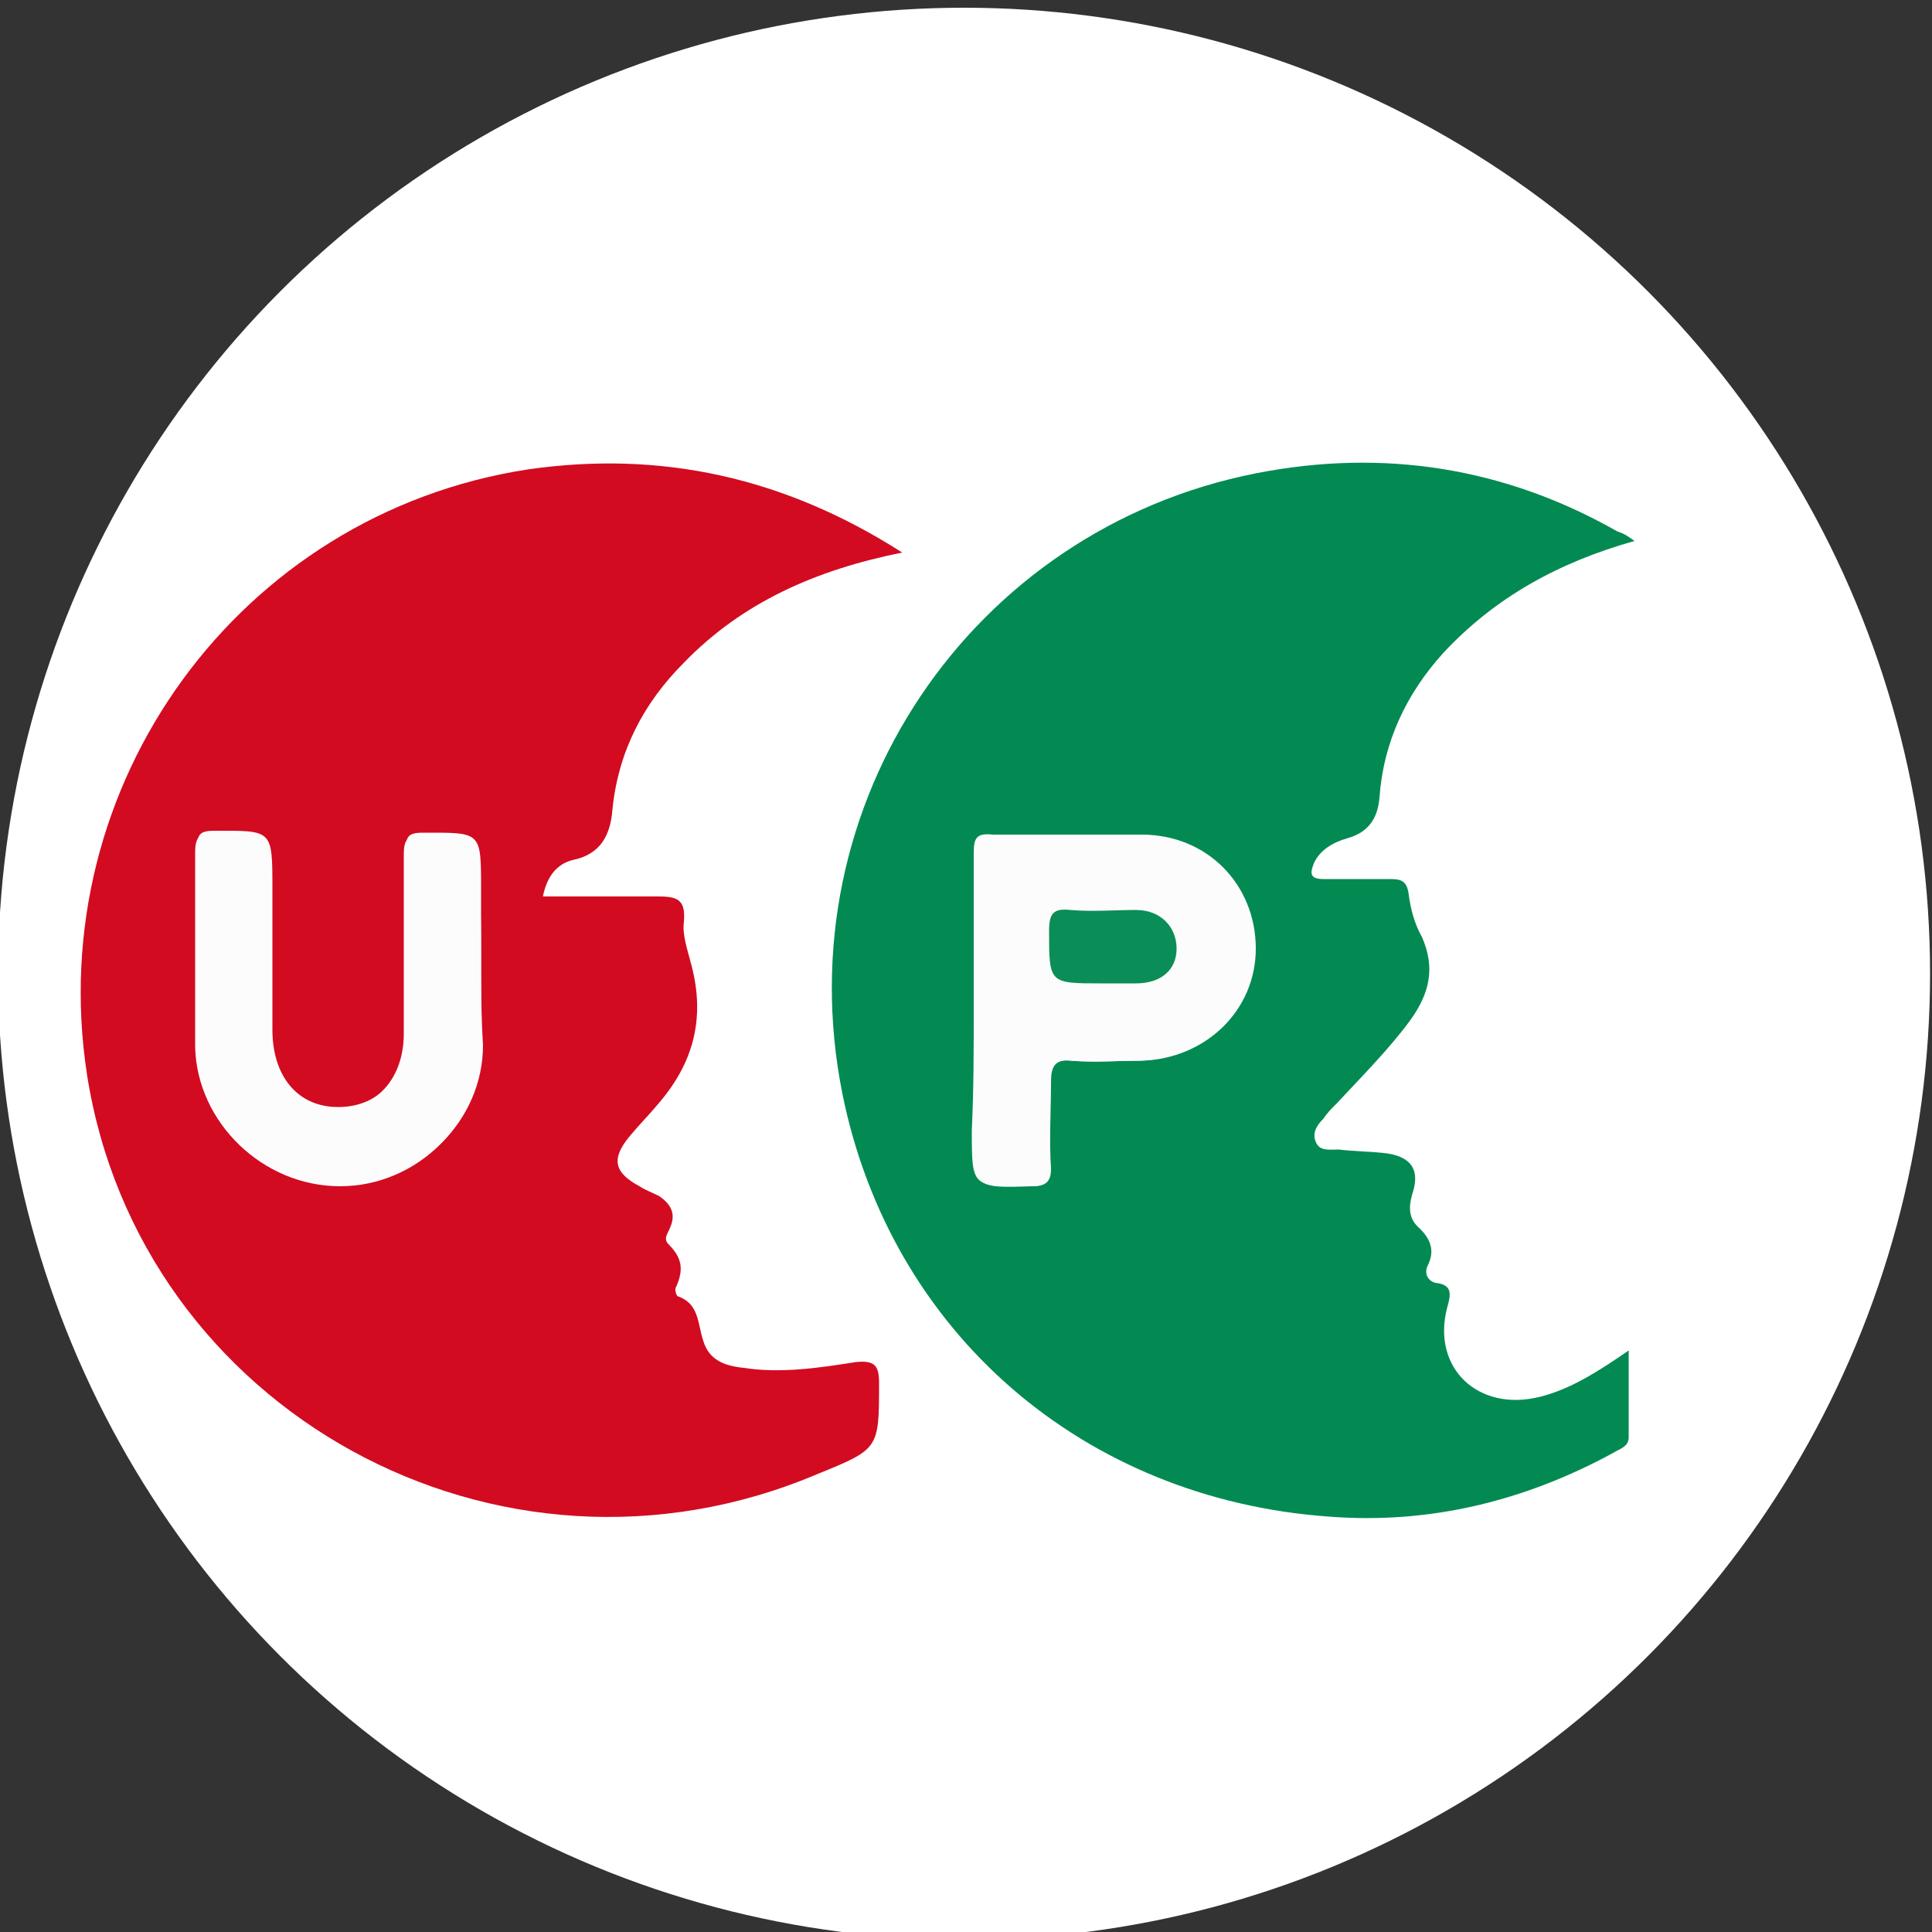 <?xml version="1.0" encoding="utf-8"?>
<!-- Generator: Adobe Illustrator 22.0.1, SVG Export Plug-In . SVG Version: 6.00 Build 0)  -->
<svg version="1.1" id="レイヤー_1" xmlns="http://www.w3.org/2000/svg" xmlns:xlink="http://www.w3.org/1999/xlink" x="0px"
	 y="0px" viewBox="0 0 100 100" style="enable-background:new 0 0 100 100;" xml:space="preserve">
<rect x="0" y="0" width="100" height="100" fill="#333333" stroke="none"/>
<style type="text/css">
	.st0{fill:#FFFFFF;}
	.st1{fill:#FDFDFD;}
	.st2{fill:#D20B21;}
	.st3{fill:#028A52;}
	.st4{fill:#FDFCFC;}
	.st5{fill:#FBFCFB;}
	.st6{fill:#0B8D57;}
</style>
<g>
	<circle class="st0" cx="49.9" cy="50.4" r="50"/>
	<g>
		<path class="st1" d="M46.7,28.6c-6.1-3.9-12.5-5.3-19.3-4.2C12.4,26.6,2.2,40.6,4.5,55.6C7.2,73,25.8,83.3,42.1,76.5
			c3.2-1.3,3.1-1.3,3.2-4.7c0-1-0.2-1.3-1.2-1.1c-1.9,0.3-3.9,0.5-5.8,0.3c-0.9-0.1-1.8-0.5-2.1-1.4c-0.2-0.9-0.1-1.9-1.3-2.3
			c-0.1,0-0.2-0.4-0.1-0.5c0.4-0.8,0.3-1.5-0.4-2.2c-0.3-0.3,0-0.6,0.1-0.9c0.4-0.7,0.1-1.2-0.6-1.6c-0.3-0.2-0.6-0.3-1-0.5
			c-1.4-0.7-1.5-1.4-0.5-2.6c0.5-0.6,1-1.1,1.5-1.7c1.8-2.1,2.4-4.4,1.7-7.1c-0.2-0.7-0.4-1.5-0.4-2.3c0.1-1.2-0.4-1.3-1.4-1.3
			c-1.9,0.1-3.9,0-5.9,0c0.1-1.1,0.7-1.7,1.6-1.9c1.4-0.3,1.9-1.3,2-2.6c0.2-3,1.6-5.5,3.7-7.6C38.4,31.1,42.2,29.4,46.7,28.6z
			 M84.6,28c-0.4-0.3-0.6-0.4-0.8-0.5c-5.9-3.3-12.2-4.3-18.7-3c-14.7,2.9-24.4,17.1-21.4,32.1c2.5,12.5,12.5,21,25.2,21.9
			c5.2,0.4,10.1-0.8,14.7-3.3c0.3-0.2,0.8-0.3,0.8-0.8c0-1.4,0-2.8,0-4.5c-1.6,1.1-2.9,2-4.6,2.4c-3.2,0.8-5.6-1.6-4.8-4.6
			c0.2-0.7,0.3-1.2-0.6-1.3c-0.5-0.1-0.7-0.5-0.4-0.9c0.4-0.8,0.1-1.4-0.4-1.9c-0.6-0.6-0.6-1.1-0.4-1.8c0.4-1.3,0-1.9-1.3-2.1
			c-0.8-0.2-1.7-0.2-2.5-0.2c-0.4,0-1,0.1-1.2-0.4c-0.2-0.5,0.2-0.8,0.4-1.2c0.2-0.3,0.5-0.6,0.7-0.8c1.3-1.4,2.7-2.7,3.8-4.3
			c1-1.4,1.3-2.7,0.6-4.3c-0.3-0.7-0.5-1.5-0.7-2.3c-0.1-0.6-0.3-0.7-0.9-0.7c-1.2,0-2.3,0-3.5,0c-0.6,0-0.7-0.3-0.5-0.8
			c0.3-0.7,0.9-1.1,1.7-1.3c1.1-0.3,1.6-1,1.7-2.1c0.2-2.9,1.3-5.4,3.3-7.5C77.4,30.9,80.7,29.1,84.6,28z"/>
		<path class="st2" d="M46.7,28.6c-4.5,0.9-8.3,2.6-11.3,5.7c-2.1,2.1-3.4,4.6-3.7,7.6c-0.1,1.3-0.6,2.3-2,2.6
			c-0.9,0.2-1.4,0.9-1.6,1.9c2,0,3.9,0,5.9,0c1,0,1.5,0.1,1.4,1.3c-0.1,0.7,0.2,1.5,0.4,2.3c0.7,2.7,0.1,5-1.7,7.1
			c-0.5,0.6-1,1.1-1.5,1.7c-1,1.2-0.8,1.9,0.5,2.6c0.3,0.2,0.6,0.3,1,0.5c0.6,0.4,0.9,0.9,0.6,1.6c-0.1,0.3-0.4,0.6-0.1,0.9
			c0.7,0.7,0.8,1.3,0.4,2.2c-0.1,0.1,0,0.5,0.1,0.5c1.1,0.4,1,1.4,1.3,2.3c0.3,1,1.1,1.3,2.1,1.4c1.9,0.3,3.9,0,5.8-0.3
			c1-0.1,1.2,0.2,1.2,1.1c0,3.4,0,3.4-3.2,4.7C25.8,83.3,7.2,73,4.5,55.6c-2.3-15,7.9-29,22.8-31.3C34.2,23.3,40.6,24.7,46.7,28.6z
			 M24.9,49.3c0-1.1,0-2.2,0-3.3c0-3,0-2.9-3-2.9c-0.8,0-0.9,0.2-0.9,1c0,3.1,0,6.2,0,9.3c0,2.4-1.4,3.9-3.5,3.9
			c-2.1,0-3.4-1.6-3.4-4c0-2.4,0-4.9,0-7.3c0-3.1,0-3-3-3c-0.8,0-0.9,0.2-0.9,1c0,3.4,0,6.7,0,10.1c0,3.9,3.5,7.3,7.5,7.2
			c4,0,7.3-3.3,7.3-7.2C24.9,52.5,24.9,50.9,24.9,49.3z"/>
		<path class="st3" d="M84.6,28c-3.9,1.1-7.2,2.9-9.9,5.8c-1.9,2.1-3.1,4.6-3.3,7.5c-0.1,1.1-0.6,1.8-1.7,2.1
			c-0.7,0.2-1.4,0.6-1.7,1.3c-0.2,0.5-0.2,0.8,0.5,0.8c1.2,0,2.3,0,3.5,0c0.5,0,0.8,0.1,0.9,0.7c0.1,0.8,0.3,1.6,0.7,2.3
			c0.7,1.6,0.4,2.9-0.6,4.3c-1.1,1.5-2.5,2.9-3.8,4.3c-0.3,0.3-0.5,0.5-0.7,0.8c-0.3,0.3-0.6,0.7-0.4,1.2c0.2,0.5,0.7,0.4,1.2,0.4
			c0.8,0.1,1.7,0.1,2.5,0.2c1.3,0.2,1.7,0.9,1.3,2.1c-0.2,0.7-0.2,1.3,0.4,1.8c0.5,0.5,0.8,1.1,0.4,1.9c-0.2,0.4,0,0.8,0.4,0.9
			c0.9,0.1,0.8,0.6,0.6,1.3c-0.8,3.1,1.6,5.4,4.8,4.6c1.6-0.4,3-1.3,4.6-2.4c0,1.6,0,3,0,4.5c0,0.5-0.5,0.6-0.8,0.8
			c-4.6,2.5-9.5,3.7-14.7,3.3c-12.7-0.9-22.7-9.5-25.2-21.9c-3-15,6.7-29.2,21.4-32.1c6.6-1.3,12.9-0.3,18.7,3
			C84,27.6,84.2,27.7,84.6,28z M50.4,52.3c0,2.1,0,4.1,0,6.2c0,3,0,3,3,2.9c0.7,0,1-0.2,1-0.9c-0.1-1.5,0-3,0-4.5
			c0-0.8,0.2-1.2,1.1-1.1c1.2,0.1,2.4,0,3.6,0c3.3-0.1,5.9-2.6,5.9-5.8c0-3.3-2.5-5.9-5.9-5.9c-2.5,0-5.1,0-7.6,0c-0.8,0-1,0.3-1,1
			C50.4,46.9,50.4,49.6,50.4,52.3z"/>
		<path class="st4" d="M24.9,49.3c0,1.6,0,3.2,0,4.9c0,3.9-3.3,7.2-7.3,7.2c-4,0-7.4-3.3-7.5-7.2c0-3.4,0-6.7,0-10.1
			c0-0.7,0.2-1,0.9-1c3,0,3-0.1,3,3c0,2.4,0,4.9,0,7.3c0,2.4,1.4,4,3.4,4c2.1,0,3.5-1.6,3.5-3.9c0-3.1,0-6.2,0-9.3
			c0-0.7,0.2-1,0.9-1c3,0,3-0.1,3,2.9C24.9,47.1,24.9,48.2,24.9,49.3z"/>
		<path class="st5" d="M50.4,52.3c0-2.7,0-5.4,0-8.1c0-0.8,0.1-1.1,1-1c2.5,0.1,5.1,0,7.6,0c3.4,0.1,5.9,2.6,5.9,5.9
			c0,3.2-2.6,5.7-5.9,5.8c-1.2,0-2.4,0.1-3.6,0c-0.9-0.1-1.1,0.3-1.1,1.1c0.1,1.5,0,3,0,4.5c0,0.8-0.3,0.9-1,0.9c-3,0-3,0.1-3-2.9
			C50.4,56.4,50.4,54.3,50.4,52.3z M57,50.9c0.6,0,1.2,0,1.8,0c1.3-0.1,2.1-0.8,2.1-1.8c0-1.1-0.8-1.9-2.1-2c-1.1,0-2.3,0.1-3.4,0
			c-0.9-0.1-1.1,0.3-1.1,1.1C54.4,50.9,54.3,50.9,57,50.9z"/>
		<path class="st6" d="M57,50.9c-2.7,0-2.7,0-2.7-2.7c0-0.9,0.2-1.2,1.1-1.1c1.1,0.1,2.3,0,3.4,0c1.3,0,2.1,0.9,2.1,2
			c0,1.1-0.8,1.8-2.1,1.8C58.2,50.9,57.6,50.9,57,50.9z"/>
	</g>
</g>
</svg>
